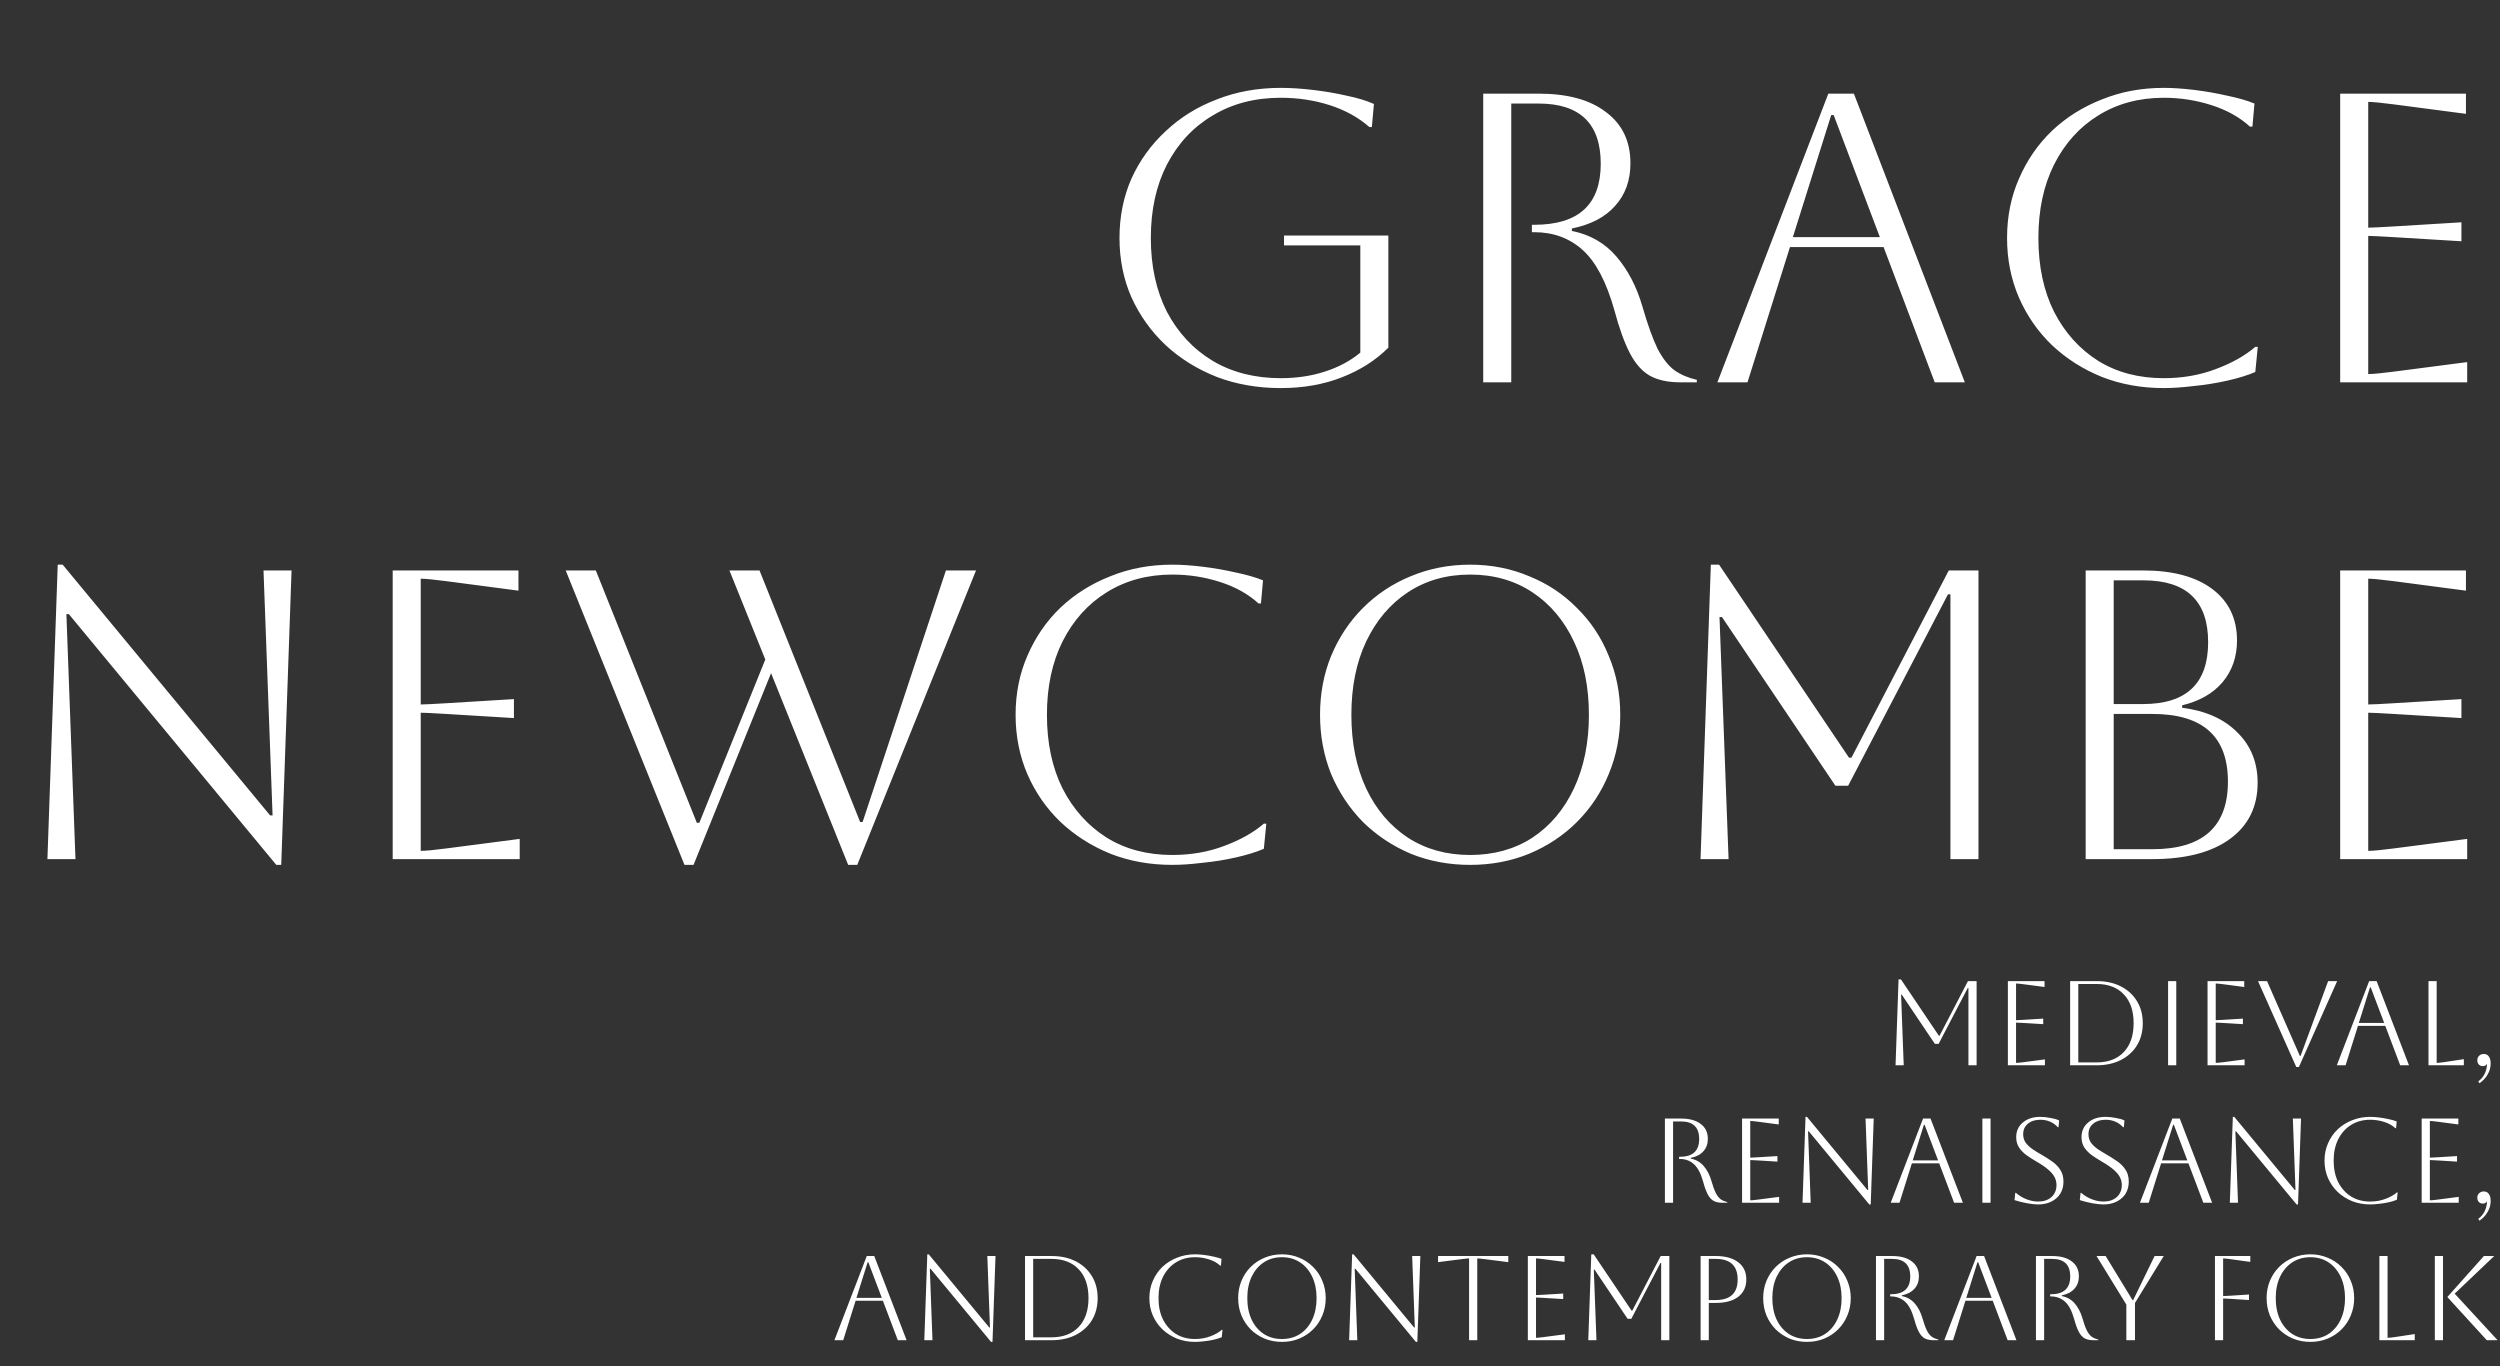 <svg width="582" height="318" viewBox="0 0 582 318" fill="none" xmlns="http://www.w3.org/2000/svg">
<rect x="0" y="0" width="582" height="318" fill="#333333" stroke="none"/>
<path d="M298.922 57.128V54.824H323.21V80.936C320.266 83.88 316.65 86.184 312.362 87.848C308.138 89.512 303.402 90.344 298.154 90.344C292.778 90.344 287.818 89.48 283.274 87.752C278.73 85.96 274.762 83.496 271.37 80.36C267.978 77.16 265.322 73.448 263.402 69.224C261.546 65 260.618 60.392 260.618 55.4C260.618 50.408 261.546 45.8 263.402 41.576C265.322 37.352 267.978 33.672 271.37 30.536C274.762 27.336 278.73 24.872 283.274 23.144C287.818 21.352 292.778 20.456 298.154 20.456C300.458 20.456 302.954 20.616 305.642 20.936C308.394 21.256 311.018 21.704 313.514 22.28C316.01 22.792 318.122 23.432 319.85 24.2L319.37 29.576H318.794C316.234 27.336 313.162 25.64 309.578 24.488C305.994 23.336 302.186 22.76 298.154 22.76C292.138 22.76 286.858 24.136 282.314 26.888C277.77 29.576 274.218 33.384 271.658 38.312C269.162 43.176 267.914 48.872 267.914 55.4C267.914 61.928 269.162 67.656 271.658 72.584C274.218 77.448 277.77 81.256 282.314 84.008C286.858 86.696 292.138 88.04 298.154 88.04C301.866 88.04 305.29 87.528 308.426 86.504C311.626 85.48 314.378 84.008 316.682 82.088V57.128H298.922ZM345.293 21.8H358.156C364.941 21.8 370.189 23.24 373.901 26.12C377.677 28.936 379.565 32.904 379.565 38.024C379.565 41.992 378.381 45.288 376.013 47.912C373.709 50.536 370.349 52.296 365.933 53.192V53.768C370.157 54.6 373.613 56.584 376.301 59.72C378.989 62.856 381.005 66.728 382.349 71.336C383.565 75.56 384.749 78.856 385.901 81.224C387.117 83.528 388.429 85.192 389.837 86.216C391.309 87.24 393.037 87.976 395.021 88.424V89H391.085C388.269 89 385.933 88.488 384.077 87.464C382.285 86.44 380.749 84.712 379.469 82.28C378.189 79.848 376.973 76.488 375.821 72.2C373.965 65.608 371.501 60.936 368.429 58.184C365.357 55.432 361.613 54.056 357.197 54.056H356.621V52.328H357.197C367.501 52.328 372.653 47.592 372.653 38.12C372.653 28.776 367.821 24.104 358.156 24.104H351.821V89H345.293V21.8ZM399.809 89L425.633 21.8H431.585L457.409 89H450.401L438.497 57.512H416.705L406.817 89H399.809ZM426.305 26.792L417.377 55.208H437.633L426.881 26.792H426.305ZM525.611 80.744L525.035 86.6C523.243 87.368 521.067 88.04 518.507 88.616C515.947 89.192 513.355 89.608 510.731 89.864C508.107 90.184 505.771 90.344 503.723 90.344C498.539 90.344 493.739 89.48 489.323 87.752C484.907 85.96 481.035 83.496 477.707 80.36C474.443 77.224 471.883 73.544 470.027 69.32C468.171 65.032 467.243 60.392 467.243 55.4C467.243 50.408 468.171 45.8 470.027 41.576C471.883 37.288 474.443 33.576 477.707 30.44C481.035 27.304 484.907 24.872 489.323 23.144C493.739 21.352 498.539 20.456 503.723 20.456C505.835 20.456 508.203 20.616 510.827 20.936C513.451 21.256 516.011 21.704 518.507 22.28C521.003 22.792 523.115 23.4 524.843 24.104L524.363 29.48H523.787C521.419 27.304 518.443 25.64 514.859 24.488C511.275 23.336 507.563 22.76 503.723 22.76C497.963 22.76 492.875 24.136 488.459 26.888C484.107 29.576 480.683 33.384 478.187 38.312C475.755 43.176 474.539 48.872 474.539 55.4C474.539 61.992 475.755 67.72 478.187 72.584C480.683 77.448 484.107 81.256 488.459 84.008C492.811 86.696 497.899 88.04 503.723 88.04C508.075 88.04 512.107 87.336 515.819 85.928C519.595 84.52 522.667 82.792 525.035 80.744H525.611ZM544.793 89V21.8H574.073V26.504L557.273 24.296C554.329 23.912 552.345 23.72 551.321 23.72V53C552.153 53 554.137 52.904 557.273 52.712L573.017 51.752V56.168L557.273 55.208C554.137 55.016 552.153 54.92 551.321 54.92V87.08C552.473 87.08 554.489 86.888 557.369 86.504L574.361 84.296V89H544.793ZM11.04 200L13.44 131.456H14.592L62.88 189.824H63.456L61.344 132.8H67.872L65.472 201.344H64.32L16.032 142.976H15.456L17.568 200H11.04ZM91.418 200V132.8H120.698V137.504L103.898 135.296C100.954 134.912 98.969 134.72 97.945 134.72V164C98.778 164 100.762 163.904 103.898 163.712L119.642 162.752V167.168L103.898 166.208C100.762 166.016 98.778 165.92 97.945 165.92V198.08C99.097 198.08 101.114 197.888 103.994 197.504L120.986 195.296V200H91.418ZM131.697 132.8H138.705L162.225 191.552H162.801L178.161 153.536L169.809 132.8H176.817L200.241 191.36H200.817L220.209 132.8H227.217L199.569 201.344H197.457L179.505 156.704L161.457 201.344H159.345L131.697 132.8ZM294.798 191.744L294.222 197.6C292.43 198.368 290.254 199.04 287.694 199.616C285.134 200.192 282.542 200.608 279.918 200.864C277.294 201.184 274.958 201.344 272.91 201.344C267.726 201.344 262.926 200.48 258.51 198.752C254.094 196.96 250.222 194.496 246.894 191.36C243.63 188.224 241.07 184.544 239.214 180.32C237.358 176.032 236.43 171.392 236.43 166.4C236.43 161.408 237.358 156.8 239.214 152.576C241.07 148.288 243.63 144.576 246.894 141.44C250.222 138.304 254.094 135.872 258.51 134.144C262.926 132.352 267.726 131.456 272.91 131.456C275.022 131.456 277.39 131.616 280.014 131.936C282.638 132.256 285.198 132.704 287.694 133.28C290.19 133.792 292.302 134.4 294.03 135.104L293.55 140.48H292.974C290.606 138.304 287.63 136.64 284.046 135.488C280.462 134.336 276.75 133.76 272.91 133.76C267.15 133.76 262.062 135.136 257.646 137.888C253.294 140.576 249.87 144.384 247.374 149.312C244.942 154.176 243.726 159.872 243.726 166.4C243.726 172.992 244.942 178.72 247.374 183.584C249.87 188.448 253.294 192.256 257.646 195.008C261.998 197.696 267.086 199.04 272.91 199.04C277.262 199.04 281.294 198.336 285.006 196.928C288.782 195.52 291.854 193.792 294.222 191.744H294.798ZM307.305 166.4C307.305 161.472 308.169 156.896 309.897 152.672C311.689 148.384 314.153 144.672 317.289 141.536C320.489 138.336 324.201 135.872 328.425 134.144C332.713 132.352 337.321 131.456 342.249 131.456C347.177 131.456 351.753 132.352 355.977 134.144C360.265 135.872 363.977 138.336 367.113 141.536C370.313 144.672 372.777 148.384 374.505 152.672C376.297 156.896 377.193 161.472 377.193 166.4C377.193 171.328 376.297 175.936 374.505 180.224C372.777 184.448 370.313 188.16 367.113 191.36C363.977 194.496 360.265 196.96 355.977 198.752C351.753 200.48 347.177 201.344 342.249 201.344C337.321 201.344 332.713 200.48 328.425 198.752C324.201 196.96 320.489 194.496 317.289 191.36C314.153 188.16 311.689 184.448 309.897 180.224C308.169 175.936 307.305 171.328 307.305 166.4ZM314.601 166.4C314.601 172.928 315.753 178.656 318.057 183.584C320.361 188.448 323.593 192.256 327.753 195.008C331.913 197.696 336.745 199.04 342.249 199.04C347.753 199.04 352.585 197.696 356.745 195.008C360.905 192.256 364.137 188.416 366.441 183.488C368.745 178.56 369.897 172.864 369.897 166.4C369.897 159.936 368.745 154.272 366.441 149.408C364.137 144.48 360.905 140.64 356.745 137.888C352.585 135.136 347.753 133.76 342.249 133.76C336.745 133.76 331.913 135.136 327.753 137.888C323.657 140.576 320.425 144.384 318.057 149.312C315.753 154.176 314.601 159.872 314.601 166.4ZM460.588 132.8V200H454.06V138.368H453.484L430.252 182.912H427.276L400.876 143.648H400.3L402.412 200H395.884L398.284 131.456H400.204L430.444 176.384H431.02L453.676 132.8H460.588ZM485.543 200V132.8H498.887C505.799 132.8 511.175 134.24 515.015 137.12C518.855 140 520.775 144 520.775 149.12C520.775 152.896 519.655 156.128 517.415 158.816C515.175 161.44 512.039 163.232 508.007 164.192V164.768C513.511 165.472 517.799 167.392 520.871 170.528C524.007 173.6 525.575 177.504 525.575 182.24C525.575 187.808 523.431 192.16 519.143 195.296C514.855 198.432 508.839 200 501.095 200H485.543ZM498.983 135.104H492.071V163.904H498.887C508.999 163.904 514.055 159.104 514.055 149.504C514.055 139.904 509.031 135.104 498.983 135.104ZM501.095 166.208H492.071V197.696H501.095C512.807 197.696 518.663 192.448 518.663 181.952C518.663 171.456 512.807 166.208 501.095 166.208ZM544.793 200V132.8H574.073V137.504L557.273 135.296C554.329 134.912 552.345 134.72 551.321 134.72V164C552.153 164 554.137 163.904 557.273 163.712L573.017 162.752V167.168L557.273 166.208C554.137 166.016 552.153 165.92 551.321 165.92V198.08C552.473 198.08 554.489 197.888 557.369 197.504L574.361 195.296V200H544.793Z" fill="white"/>
<path d="M460.155 228.4V248H458.251V230.024H458.083L451.307 243.016H450.439L442.739 231.564H442.571L443.187 248H441.283L441.983 228.008H442.543L451.363 241.112H451.531L458.139 228.4H460.155ZM467.433 248V228.4H475.973V229.772L471.073 229.128C470.214 229.016 469.636 228.96 469.337 228.96V237.5C469.58 237.5 470.158 237.472 471.073 237.416L475.665 237.136V238.424L471.073 238.144C470.158 238.088 469.58 238.06 469.337 238.06V247.44C469.673 247.44 470.261 247.384 471.101 247.272L476.057 246.628V248H467.433ZM481.925 248V228.4H488.085C490.25 228.4 492.136 228.811 493.741 229.632C495.346 230.453 496.597 231.601 497.493 233.076C498.389 234.532 498.837 236.24 498.837 238.2C498.837 240.16 498.389 241.877 497.493 243.352C496.597 244.808 495.346 245.947 493.741 246.768C492.136 247.589 490.25 248 488.085 248H481.925ZM488.085 229.072H483.829V247.328H488.085C490.792 247.328 492.901 246.525 494.413 244.92C495.944 243.315 496.709 241.075 496.709 238.2C496.709 235.325 495.944 233.085 494.413 231.48C492.901 229.875 490.792 229.072 488.085 229.072ZM504.73 248V228.4H506.634V248H504.73ZM513.917 248V228.4H522.457V229.772L517.557 229.128C516.699 229.016 516.12 228.96 515.821 228.96V237.5C516.064 237.5 516.643 237.472 517.557 237.416L522.149 237.136V238.424L517.557 238.144C516.643 238.088 516.064 238.06 515.821 238.06V247.44C516.157 247.44 516.745 247.384 517.585 247.272L522.541 246.628V248H513.917ZM525.666 228.4H527.766L535.41 245.816H535.578L541.99 228.4H544.09L535.186 248.392H534.57L525.666 228.4ZM544.009 248L551.541 228.4H553.277L560.809 248H558.765L555.293 238.816H548.937L546.053 248H544.009ZM551.737 229.856L549.133 238.144H555.041L551.905 229.856H551.737ZM565.351 228.4H567.255V247.44C567.61 247.44 568.17 247.384 568.935 247.272L573.583 246.572V248H565.351V228.4ZM576.717 246.824C576.717 246.395 576.857 246.049 577.137 245.788C577.417 245.508 577.781 245.368 578.229 245.368C578.752 245.368 579.144 245.564 579.405 245.956C579.685 246.329 579.825 246.871 579.825 247.58C579.825 248.495 579.592 249.344 579.125 250.128C578.677 250.931 578.043 251.612 577.221 252.172L576.941 251.752C578.229 250.781 578.911 249.419 578.985 247.664C578.761 248.019 578.435 248.196 578.005 248.196C577.613 248.196 577.296 248.065 577.053 247.804C576.829 247.543 576.717 247.216 576.717 246.824ZM387.589 260.4H391.341C393.32 260.4 394.851 260.82 395.933 261.66C397.035 262.481 397.585 263.639 397.585 265.132C397.585 266.289 397.24 267.251 396.549 268.016C395.877 268.781 394.897 269.295 393.609 269.556V269.724C394.841 269.967 395.849 270.545 396.633 271.46C397.417 272.375 398.005 273.504 398.397 274.848C398.752 276.08 399.097 277.041 399.433 277.732C399.788 278.404 400.171 278.889 400.581 279.188C401.011 279.487 401.515 279.701 402.093 279.832V280H400.945C400.124 280 399.443 279.851 398.901 279.552C398.379 279.253 397.931 278.749 397.557 278.04C397.184 277.331 396.829 276.351 396.493 275.1C395.952 273.177 395.233 271.815 394.337 271.012C393.441 270.209 392.349 269.808 391.061 269.808H390.893V269.304H391.061C394.067 269.304 395.569 267.923 395.569 265.16C395.569 262.435 394.16 261.072 391.341 261.072H389.493V280H387.589V260.4ZM405.554 280V260.4H414.094V261.772L409.194 261.128C408.335 261.016 407.757 260.96 407.458 260.96V269.5C407.701 269.5 408.279 269.472 409.194 269.416L413.786 269.136V270.424L409.194 270.144C408.279 270.088 407.701 270.06 407.458 270.06V279.44C407.794 279.44 408.382 279.384 409.222 279.272L414.178 278.628V280H405.554ZM419.626 280L420.326 260.008H420.662L434.746 277.032H434.914L434.298 260.4H436.202L435.502 280.392H435.166L421.082 263.368H420.914L421.53 280H419.626ZM440.158 280L447.69 260.4H449.426L456.958 280H454.914L451.442 270.816H445.086L442.202 280H440.158ZM447.886 261.856L445.282 270.144H451.19L448.054 261.856H447.886ZM461.499 280V260.4H463.403V280H461.499ZM468.979 279.384L469.147 277.704H469.315C470.043 278.339 470.864 278.833 471.779 279.188C472.694 279.543 473.599 279.72 474.495 279.72C475.764 279.72 476.791 279.375 477.575 278.684C478.359 277.975 478.751 277.032 478.751 275.856C478.751 275.203 478.602 274.596 478.303 274.036C478.023 273.476 477.547 272.907 476.875 272.328C476.222 271.749 475.316 271.124 474.159 270.452C473.356 269.985 472.591 269.5 471.863 268.996C471.135 268.473 470.538 267.876 470.071 267.204C469.604 266.513 469.371 265.692 469.371 264.74C469.371 263.321 469.884 262.183 470.911 261.324C471.938 260.447 473.291 260.008 474.971 260.008C475.718 260.008 476.52 260.092 477.379 260.26C478.238 260.409 478.9 260.605 479.367 260.848L479.227 262.416H479.059C477.995 261.259 476.632 260.68 474.971 260.68C473.776 260.68 472.815 260.988 472.087 261.604C471.359 262.201 470.995 263.013 470.995 264.04C470.995 264.805 471.191 265.468 471.583 266.028C471.994 266.569 472.516 267.064 473.151 267.512C473.786 267.941 474.467 268.361 475.195 268.772C476.035 269.257 476.847 269.771 477.631 270.312C478.434 270.853 479.087 271.507 479.591 272.272C480.114 273.019 480.375 273.961 480.375 275.1C480.375 276.145 480.132 277.069 479.647 277.872C479.162 278.656 478.471 279.272 477.575 279.72C476.698 280.168 475.671 280.392 474.495 280.392C473.748 280.392 472.871 280.299 471.863 280.112C470.855 279.925 469.894 279.683 468.979 279.384ZM484.182 279.384L484.35 277.704H484.518C485.246 278.339 486.067 278.833 486.982 279.188C487.897 279.543 488.802 279.72 489.698 279.72C490.967 279.72 491.994 279.375 492.778 278.684C493.562 277.975 493.954 277.032 493.954 275.856C493.954 275.203 493.805 274.596 493.506 274.036C493.226 273.476 492.75 272.907 492.078 272.328C491.425 271.749 490.519 271.124 489.362 270.452C488.559 269.985 487.794 269.5 487.066 268.996C486.338 268.473 485.741 267.876 485.274 267.204C484.807 266.513 484.574 265.692 484.574 264.74C484.574 263.321 485.087 262.183 486.114 261.324C487.141 260.447 488.494 260.008 490.174 260.008C490.921 260.008 491.723 260.092 492.582 260.26C493.441 260.409 494.103 260.605 494.57 260.848L494.43 262.416H494.262C493.198 261.259 491.835 260.68 490.174 260.68C488.979 260.68 488.018 260.988 487.29 261.604C486.562 262.201 486.198 263.013 486.198 264.04C486.198 264.805 486.394 265.468 486.786 266.028C487.197 266.569 487.719 267.064 488.354 267.512C488.989 267.941 489.67 268.361 490.398 268.772C491.238 269.257 492.05 269.771 492.834 270.312C493.637 270.853 494.29 271.507 494.794 272.272C495.317 273.019 495.578 273.961 495.578 275.1C495.578 276.145 495.335 277.069 494.85 277.872C494.365 278.656 493.674 279.272 492.778 279.72C491.901 280.168 490.874 280.392 489.698 280.392C488.951 280.392 488.074 280.299 487.066 280.112C486.058 279.925 485.097 279.683 484.182 279.384ZM498.181 280L505.713 260.4H507.449L514.981 280H512.937L509.465 270.816H503.109L500.225 280H498.181ZM505.909 261.856L503.305 270.144H509.213L506.077 261.856H505.909ZM519.103 280L519.803 260.008H520.139L534.223 277.032H534.391L533.775 260.4H535.679L534.979 280.392H534.643L520.559 263.368H520.391L521.007 280H519.103ZM558.17 277.592L558.002 279.3C557.48 279.524 556.845 279.72 556.098 279.888C555.352 280.056 554.596 280.177 553.83 280.252C553.065 280.345 552.384 280.392 551.786 280.392C550.274 280.392 548.874 280.14 547.586 279.636C546.298 279.113 545.169 278.395 544.198 277.48C543.246 276.565 542.5 275.492 541.958 274.26C541.417 273.009 541.146 271.656 541.146 270.2C541.146 268.744 541.417 267.4 541.958 266.168C542.5 264.917 543.246 263.835 544.198 262.92C545.169 262.005 546.298 261.296 547.586 260.792C548.874 260.269 550.274 260.008 551.786 260.008C552.402 260.008 553.093 260.055 553.858 260.148C554.624 260.241 555.37 260.372 556.098 260.54C556.826 260.689 557.442 260.867 557.946 261.072L557.806 262.64H557.638C556.948 262.005 556.08 261.52 555.034 261.184C553.989 260.848 552.906 260.68 551.786 260.68C550.106 260.68 548.622 261.081 547.334 261.884C546.065 262.668 545.066 263.779 544.338 265.216C543.629 266.635 543.274 268.296 543.274 270.2C543.274 272.123 543.629 273.793 544.338 275.212C545.066 276.631 546.065 277.741 547.334 278.544C548.604 279.328 550.088 279.72 551.786 279.72C553.056 279.72 554.232 279.515 555.314 279.104C556.416 278.693 557.312 278.189 558.002 277.592H558.17ZM563.765 280V260.4H572.305V261.772L567.405 261.128C566.546 261.016 565.968 260.96 565.669 260.96V269.5C565.912 269.5 566.49 269.472 567.405 269.416L571.997 269.136V270.424L567.405 270.144C566.49 270.088 565.912 270.06 565.669 270.06V279.44C566.005 279.44 566.593 279.384 567.433 279.272L572.389 278.628V280H563.765ZM576.717 278.824C576.717 278.395 576.857 278.049 577.137 277.788C577.417 277.508 577.781 277.368 578.229 277.368C578.752 277.368 579.144 277.564 579.405 277.956C579.685 278.329 579.825 278.871 579.825 279.58C579.825 280.495 579.592 281.344 579.125 282.128C578.677 282.931 578.043 283.612 577.221 284.172L576.941 283.752C578.229 282.781 578.911 281.419 578.985 279.664C578.761 280.019 578.435 280.196 578.005 280.196C577.613 280.196 577.296 280.065 577.053 279.804C576.829 279.543 576.717 279.216 576.717 278.824ZM194.255 312L201.787 292.4H203.523L211.055 312H209.011L205.539 302.816H199.183L196.299 312H194.255ZM201.983 293.856L199.379 302.144H205.287L202.151 293.856H201.983ZM215.177 312L215.877 292.008H216.213L230.297 309.032H230.465L229.849 292.4H231.753L231.053 312.392H230.717L216.633 295.368H216.465L217.081 312H215.177ZM238.62 312V292.4H244.78C246.946 292.4 248.831 292.811 250.436 293.632C252.042 294.453 253.292 295.601 254.188 297.076C255.084 298.532 255.532 300.24 255.532 302.2C255.532 304.16 255.084 305.877 254.188 307.352C253.292 308.808 252.042 309.947 250.436 310.768C248.831 311.589 246.946 312 244.78 312H238.62ZM244.78 293.072H240.524V311.328H244.78C247.487 311.328 249.596 310.525 251.108 308.92C252.639 307.315 253.404 305.075 253.404 302.2C253.404 299.325 252.639 297.085 251.108 295.48C249.596 293.875 247.487 293.072 244.78 293.072ZM284.596 309.592L284.428 311.3C283.905 311.524 283.271 311.72 282.524 311.888C281.777 312.056 281.021 312.177 280.256 312.252C279.491 312.345 278.809 312.392 278.212 312.392C276.7 312.392 275.3 312.14 274.012 311.636C272.724 311.113 271.595 310.395 270.624 309.48C269.672 308.565 268.925 307.492 268.384 306.26C267.843 305.009 267.572 303.656 267.572 302.2C267.572 300.744 267.843 299.4 268.384 298.168C268.925 296.917 269.672 295.835 270.624 294.92C271.595 294.005 272.724 293.296 274.012 292.792C275.3 292.269 276.7 292.008 278.212 292.008C278.828 292.008 279.519 292.055 280.284 292.148C281.049 292.241 281.796 292.372 282.524 292.54C283.252 292.689 283.868 292.867 284.372 293.072L284.232 294.64H284.064C283.373 294.005 282.505 293.52 281.46 293.184C280.415 292.848 279.332 292.68 278.212 292.68C276.532 292.68 275.048 293.081 273.76 293.884C272.491 294.668 271.492 295.779 270.764 297.216C270.055 298.635 269.7 300.296 269.7 302.2C269.7 304.123 270.055 305.793 270.764 307.212C271.492 308.631 272.491 309.741 273.76 310.544C275.029 311.328 276.513 311.72 278.212 311.72C279.481 311.72 280.657 311.515 281.74 311.104C282.841 310.693 283.737 310.189 284.428 309.592H284.596ZM288.244 302.2C288.244 300.763 288.496 299.428 289 298.196C289.523 296.945 290.241 295.863 291.156 294.948C292.089 294.015 293.172 293.296 294.404 292.792C295.655 292.269 296.999 292.008 298.436 292.008C299.873 292.008 301.208 292.269 302.44 292.792C303.691 293.296 304.773 294.015 305.688 294.948C306.621 295.863 307.34 296.945 307.844 298.196C308.367 299.428 308.628 300.763 308.628 302.2C308.628 303.637 308.367 304.981 307.844 306.232C307.34 307.464 306.621 308.547 305.688 309.48C304.773 310.395 303.691 311.113 302.44 311.636C301.208 312.14 299.873 312.392 298.436 312.392C296.999 312.392 295.655 312.14 294.404 311.636C293.172 311.113 292.089 310.395 291.156 309.48C290.241 308.547 289.523 307.464 289 306.232C288.496 304.981 288.244 303.637 288.244 302.2ZM290.372 302.2C290.372 304.104 290.708 305.775 291.38 307.212C292.052 308.631 292.995 309.741 294.208 310.544C295.421 311.328 296.831 311.72 298.436 311.72C300.041 311.72 301.451 311.328 302.664 310.544C303.877 309.741 304.82 308.621 305.492 307.184C306.164 305.747 306.5 304.085 306.5 302.2C306.5 300.315 306.164 298.663 305.492 297.244C304.82 295.807 303.877 294.687 302.664 293.884C301.451 293.081 300.041 292.68 298.436 292.68C296.831 292.68 295.421 293.081 294.208 293.884C293.013 294.668 292.071 295.779 291.38 297.216C290.708 298.635 290.372 300.296 290.372 302.2ZM314.079 312L314.779 292.008H315.115L329.199 309.032H329.367L328.751 292.4H330.655L329.955 312.392H329.619L315.535 295.368H315.367L315.983 312H314.079ZM342.003 312V292.96C341.723 292.96 341.144 293.016 340.267 293.128L334.779 293.828V292.4H351.131V293.828L345.643 293.128C344.765 293.016 344.187 292.96 343.907 292.96V312H342.003ZM355.679 312V292.4H364.219V293.772L359.319 293.128C358.46 293.016 357.882 292.96 357.583 292.96V301.5C357.826 301.5 358.404 301.472 359.319 301.416L363.911 301.136V302.424L359.319 302.144C358.404 302.088 357.826 302.06 357.583 302.06V311.44C357.919 311.44 358.507 311.384 359.347 311.272L364.303 310.628V312H355.679ZM388.623 292.4V312H386.719V294.024H386.551L379.775 307.016H378.907L371.207 295.564H371.039L371.655 312H369.751L370.451 292.008H371.011L379.831 305.112H379.999L386.607 292.4H388.623ZM395.902 312V292.4H399.402C401.66 292.4 403.415 292.885 404.666 293.856C405.916 294.808 406.542 296.143 406.542 297.86C406.542 299.577 405.916 300.921 404.666 301.892C403.415 302.844 401.66 303.32 399.402 303.32H397.806V312H395.902ZM399.402 293.072H397.806V302.648H399.402C402.818 302.648 404.526 301.052 404.526 297.86C404.526 294.668 402.818 293.072 399.402 293.072ZM410.47 302.2C410.47 300.763 410.722 299.428 411.226 298.196C411.749 296.945 412.468 295.863 413.382 294.948C414.316 294.015 415.398 293.296 416.63 292.792C417.881 292.269 419.225 292.008 420.662 292.008C422.1 292.008 423.434 292.269 424.666 292.792C425.917 293.296 427 294.015 427.914 294.948C428.848 295.863 429.566 296.945 430.07 298.196C430.593 299.428 430.854 300.763 430.854 302.2C430.854 303.637 430.593 304.981 430.07 306.232C429.566 307.464 428.848 308.547 427.914 309.48C427 310.395 425.917 311.113 424.666 311.636C423.434 312.14 422.1 312.392 420.662 312.392C419.225 312.392 417.881 312.14 416.63 311.636C415.398 311.113 414.316 310.395 413.382 309.48C412.468 308.547 411.749 307.464 411.226 306.232C410.722 304.981 410.47 303.637 410.47 302.2ZM412.598 302.2C412.598 304.104 412.934 305.775 413.606 307.212C414.278 308.631 415.221 309.741 416.434 310.544C417.648 311.328 419.057 311.72 420.662 311.72C422.268 311.72 423.677 311.328 424.89 310.544C426.104 309.741 427.046 308.621 427.718 307.184C428.39 305.747 428.726 304.085 428.726 302.2C428.726 300.315 428.39 298.663 427.718 297.244C427.046 295.807 426.104 294.687 424.89 293.884C423.677 293.081 422.268 292.68 420.662 292.68C419.057 292.68 417.648 293.081 416.434 293.884C415.24 294.668 414.297 295.779 413.606 297.216C412.934 298.635 412.598 300.296 412.598 302.2ZM436.726 292.4H440.478C442.457 292.4 443.987 292.82 445.07 293.66C446.171 294.481 446.722 295.639 446.722 297.132C446.722 298.289 446.377 299.251 445.686 300.016C445.014 300.781 444.034 301.295 442.746 301.556V301.724C443.978 301.967 444.986 302.545 445.77 303.46C446.554 304.375 447.142 305.504 447.534 306.848C447.889 308.08 448.234 309.041 448.57 309.732C448.925 310.404 449.307 310.889 449.718 311.188C450.147 311.487 450.651 311.701 451.23 311.832V312H450.082C449.261 312 448.579 311.851 448.038 311.552C447.515 311.253 447.067 310.749 446.694 310.04C446.321 309.331 445.966 308.351 445.63 307.1C445.089 305.177 444.37 303.815 443.474 303.012C442.578 302.209 441.486 301.808 440.198 301.808H440.03V301.304H440.198C443.203 301.304 444.706 299.923 444.706 297.16C444.706 294.435 443.297 293.072 440.478 293.072H438.63V312H436.726V292.4ZM452.626 312L460.158 292.4H461.894L469.426 312H467.382L463.91 302.816H457.554L454.67 312H452.626ZM460.354 293.856L457.75 302.144H463.658L460.522 293.856H460.354ZM473.968 292.4H477.72C479.699 292.4 481.229 292.82 482.312 293.66C483.413 294.481 483.964 295.639 483.964 297.132C483.964 298.289 483.619 299.251 482.928 300.016C482.256 300.781 481.276 301.295 479.988 301.556V301.724C481.22 301.967 482.228 302.545 483.012 303.46C483.796 304.375 484.384 305.504 484.776 306.848C485.131 308.08 485.476 309.041 485.812 309.732C486.167 310.404 486.549 310.889 486.96 311.188C487.389 311.487 487.893 311.701 488.472 311.832V312H487.324C486.503 312 485.821 311.851 485.28 311.552C484.757 311.253 484.309 310.749 483.936 310.04C483.563 309.331 483.208 308.351 482.872 307.1C482.331 305.177 481.612 303.815 480.716 303.012C479.82 302.209 478.728 301.808 477.44 301.808H477.272V301.304H477.44C480.445 301.304 481.948 299.923 481.948 297.16C481.948 294.435 480.539 293.072 477.72 293.072H475.872V312H473.968V292.4ZM495.012 312V303.712L488.068 292.4H490.196L496.44 302.648H496.608L501.592 292.4H503.72L497.028 303.32V312H495.012ZM515.64 312V292.4H523.872V293.772L519.224 293.128C518.384 293.016 517.824 292.96 517.544 292.96V301.724C517.843 301.724 518.421 301.696 519.28 301.64L523.564 301.36V302.648L519.28 302.368C518.421 302.312 517.843 302.284 517.544 302.284V312H515.64ZM527.666 302.2C527.666 300.763 527.918 299.428 528.422 298.196C528.944 296.945 529.663 295.863 530.578 294.948C531.511 294.015 532.594 293.296 533.826 292.792C535.076 292.269 536.42 292.008 537.858 292.008C539.295 292.008 540.63 292.269 541.862 292.792C543.112 293.296 544.195 294.015 545.11 294.948C546.043 295.863 546.762 296.945 547.266 298.196C547.788 299.428 548.05 300.763 548.05 302.2C548.05 303.637 547.788 304.981 547.266 306.232C546.762 307.464 546.043 308.547 545.11 309.48C544.195 310.395 543.112 311.113 541.862 311.636C540.63 312.14 539.295 312.392 537.858 312.392C536.42 312.392 535.076 312.14 533.826 311.636C532.594 311.113 531.511 310.395 530.578 309.48C529.663 308.547 528.944 307.464 528.422 306.232C527.918 304.981 527.666 303.637 527.666 302.2ZM529.794 302.2C529.794 304.104 530.13 305.775 530.802 307.212C531.474 308.631 532.416 309.741 533.63 310.544C534.843 311.328 536.252 311.72 537.858 311.72C539.463 311.72 540.872 311.328 542.086 310.544C543.299 309.741 544.242 308.621 544.914 307.184C545.586 305.747 545.922 304.085 545.922 302.2C545.922 300.315 545.586 298.663 544.914 297.244C544.242 295.807 543.299 294.687 542.086 293.884C540.872 293.081 539.463 292.68 537.858 292.68C536.252 292.68 534.843 293.081 533.63 293.884C532.435 294.668 531.492 295.779 530.802 297.216C530.13 298.635 529.794 300.296 529.794 302.2ZM553.921 292.4H555.825V311.44C556.18 311.44 556.74 311.384 557.505 311.272L562.153 310.572V312H553.921V292.4ZM578.924 312L569.74 301.948L578.252 292.4H580.66L571.448 301.164L581.444 312H578.924ZM566.828 312V292.4H568.732V312H566.828Z" fill="white"/>
</svg>
